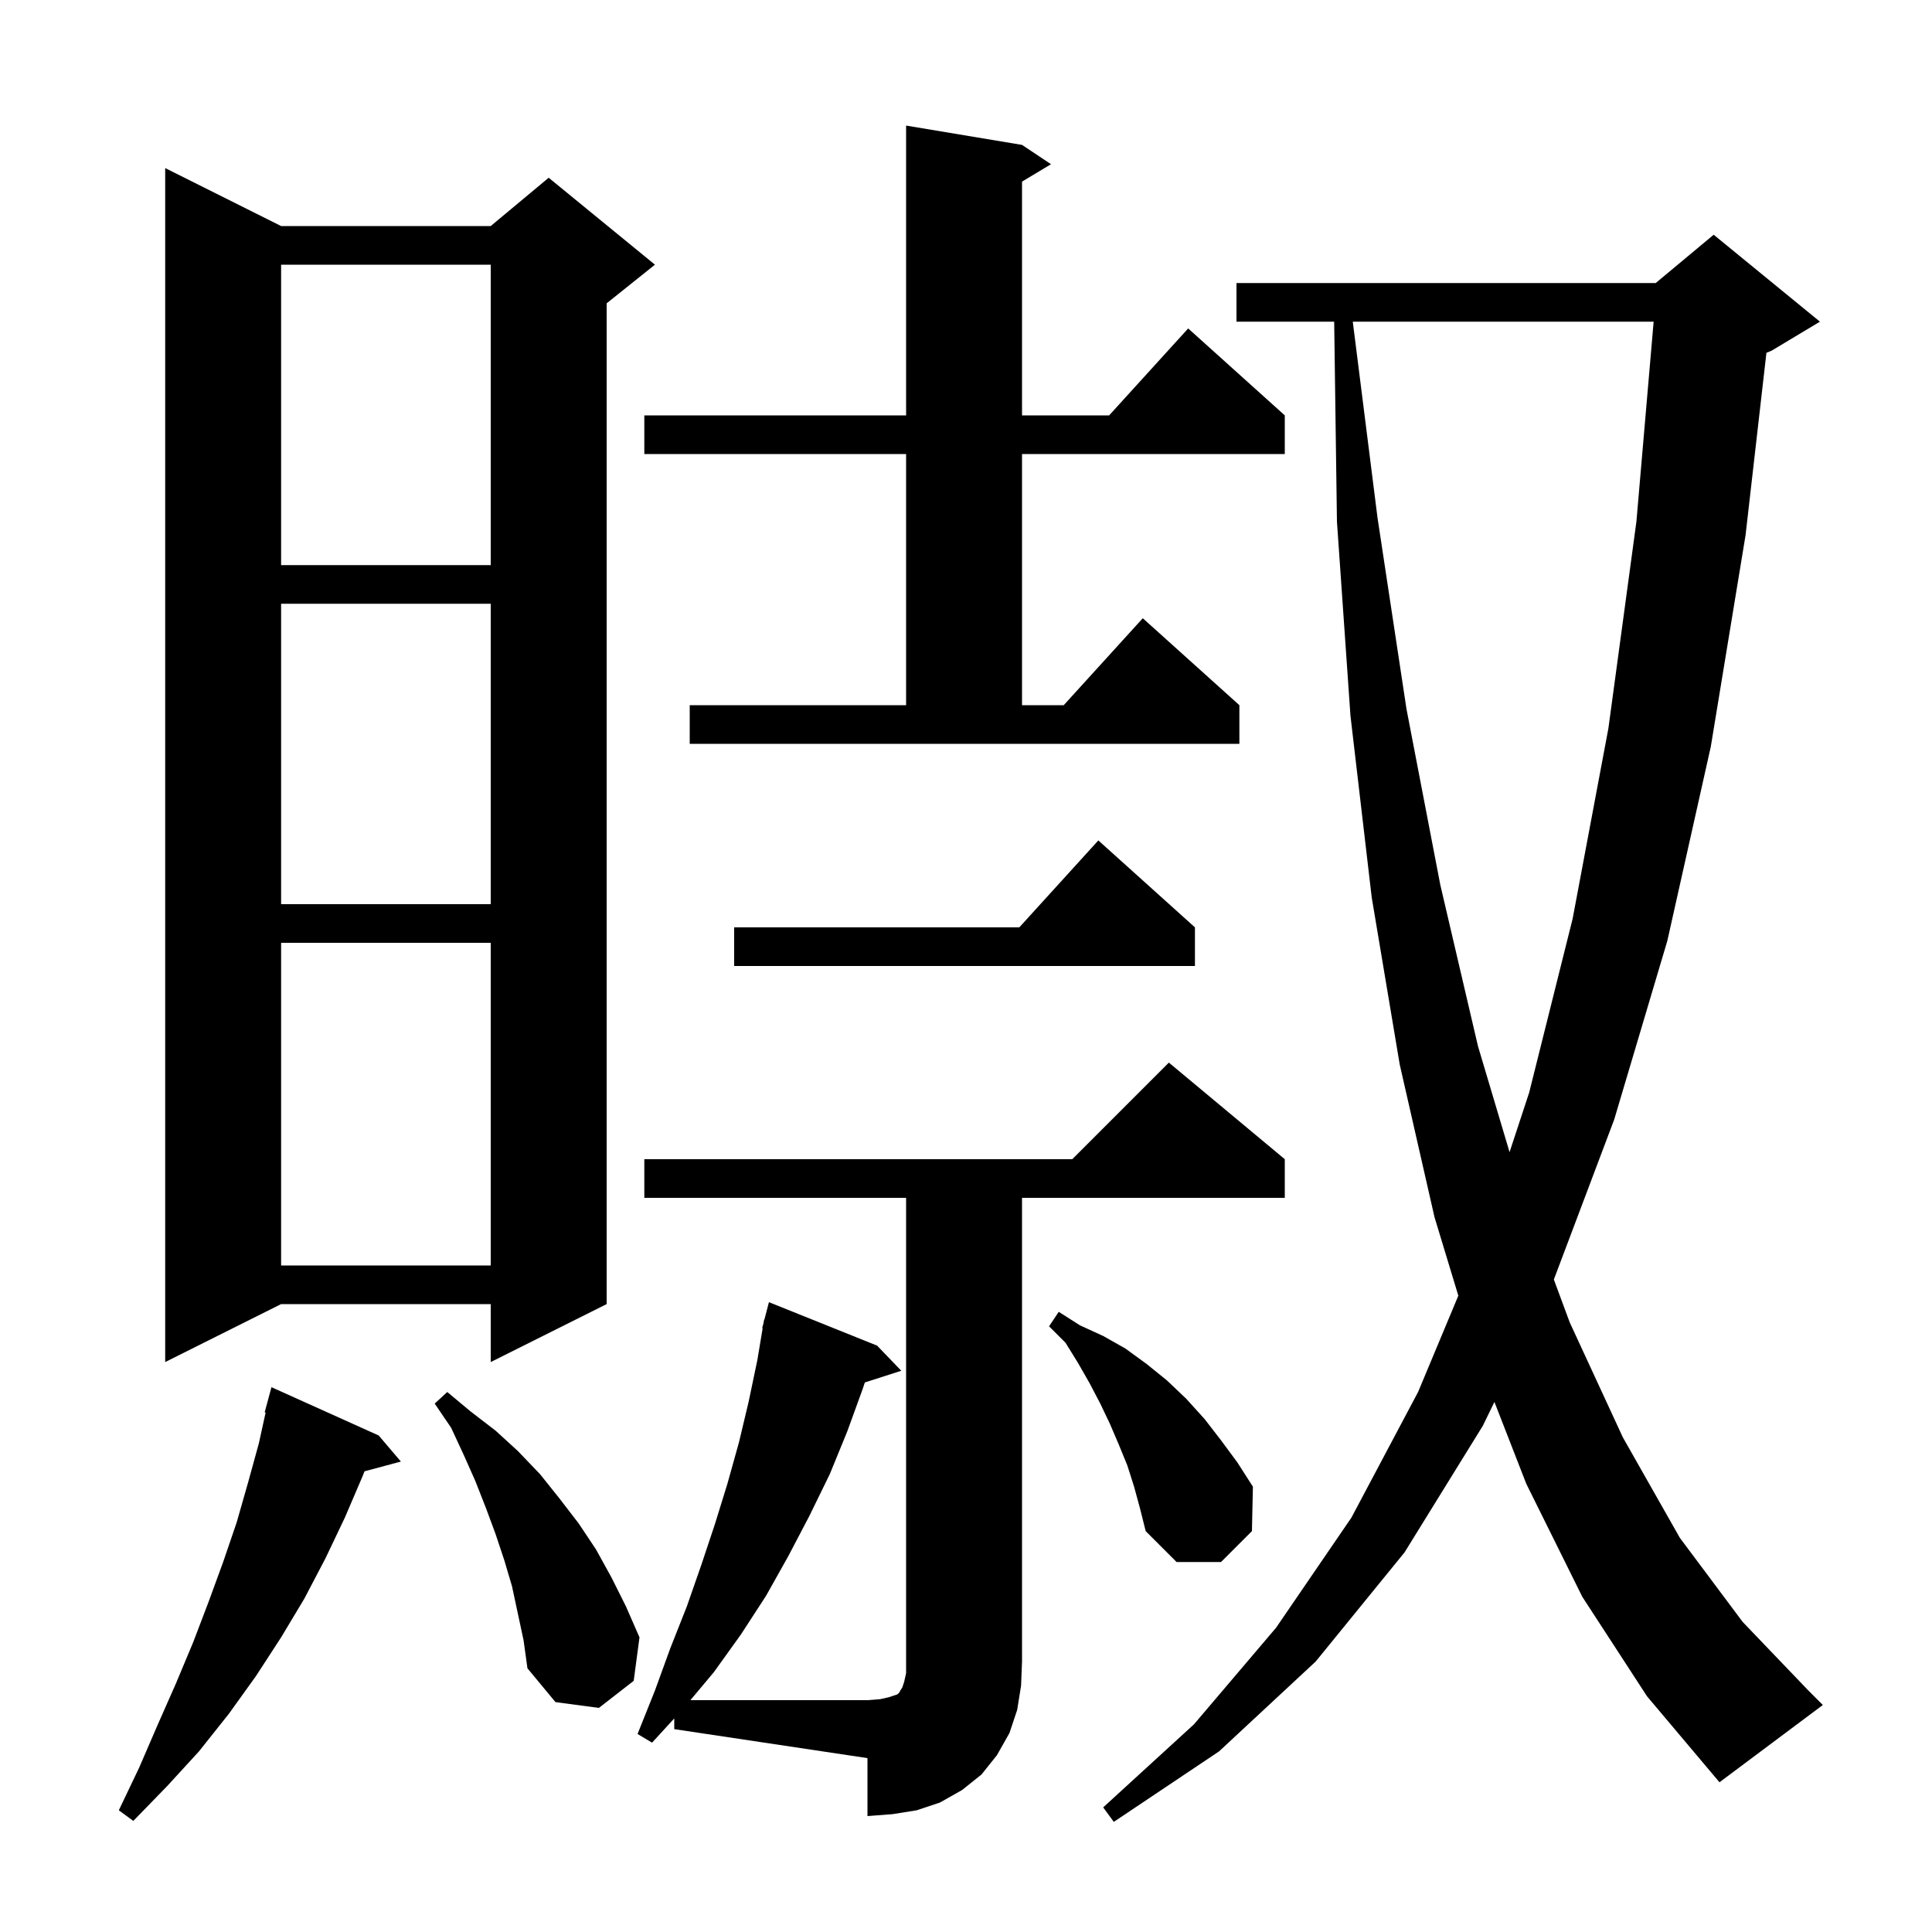 <svg xmlns="http://www.w3.org/2000/svg" xmlns:xlink="http://www.w3.org/1999/xlink" version="1.1" baseProfile="full" viewBox="0 0 200 200" width="200" height="200"><g fill="currentColor"><path d="M 163.8 165.3 L 158.0 153.6 L 154.702 145.129 L 153.5 147.6 L 145.4 160.7 L 136.2 172.0 L 126.2 181.3 L 115.3 188.6 L 114.2 187.1 L 123.6 178.5 L 132.1 168.5 L 139.9 157.1 L 146.8 144.1 L 150.966 134.128 L 148.5 126.0 L 144.9 110.2 L 142.0 92.9 L 139.8 74.1 L 138.4 54.0 L 138.114 33.3 L 128.0 33.3 L 128.0 29.3 L 171.4 29.3 L 177.4 24.3 L 188.4 33.3 L 183.4 36.3 L 182.859 36.525 L 180.7 55.4 L 177.1 77.3 L 172.6 97.4 L 167.1 115.9 L 160.854 132.456 L 162.5 136.9 L 168.0 148.8 L 173.9 159.2 L 180.4 167.9 L 187.2 175.0 L 188.7 176.5 L 178.0 184.5 L 170.5 175.6 Z M 39.2 148.6 L 41.5 151.3 L 37.734 152.309 L 37.5 152.9 L 35.7 157.1 L 33.7 161.3 L 31.5 165.5 L 29.1 169.5 L 26.5 173.5 L 23.7 177.4 L 20.6 181.3 L 17.3 184.9 L 13.8 188.5 L 12.3 187.4 L 14.4 183.0 L 16.3 178.6 L 18.2 174.3 L 20.0 170.0 L 21.6 165.8 L 23.1 161.7 L 24.5 157.6 L 25.7 153.4 L 26.8 149.4 L 27.498 146.22 L 27.4 146.2 L 28.1 143.6 Z M 66.7 124.0 L 66.7 120.0 L 111.0 120.0 L 121.0 110.0 L 133.0 120.0 L 133.0 124.0 L 105.8 124.0 L 105.8 172.0 L 105.7 174.5 L 105.3 177.0 L 104.5 179.4 L 103.2 181.7 L 101.6 183.7 L 99.6 185.3 L 97.3 186.6 L 94.9 187.4 L 92.4 187.8 L 89.8 188.0 L 89.8 182.0 L 69.8 179.0 L 69.8 177.891 L 67.5 180.4 L 66.0 179.5 L 67.8 175.0 L 69.4 170.6 L 71.1 166.3 L 72.6 162.0 L 74.0 157.8 L 75.3 153.6 L 76.5 149.3 L 77.5 145.1 L 78.4 140.8 L 78.949 137.507 L 78.9 137.5 L 79.04 136.96 L 79.1 136.6 L 79.131 136.607 L 79.6 134.8 L 90.8 139.3 L 93.3 141.9 L 89.529 143.112 L 89.3 143.8 L 87.7 148.2 L 85.9 152.6 L 83.8 156.9 L 81.6 161.1 L 79.3 165.2 L 76.7 169.2 L 73.9 173.1 L 71.47 176.0 L 89.8 176.0 L 91.1 175.9 L 92.0 175.7 L 92.9 175.4 L 93.1 175.2 L 93.2 175.0 L 93.4 174.7 L 93.6 174.1 L 93.8 173.2 L 93.8 124.0 Z M 53.0 164.2 L 52.2 161.5 L 51.3 158.8 L 50.3 156.1 L 49.2 153.3 L 48.0 150.6 L 46.7 147.8 L 45.0 145.3 L 46.3 144.1 L 48.7 146.1 L 51.3 148.1 L 53.6 150.2 L 55.9 152.6 L 57.9 155.1 L 59.9 157.7 L 61.7 160.4 L 63.3 163.3 L 64.8 166.3 L 66.2 169.5 L 65.6 174.0 L 62.0 176.8 L 57.5 176.2 L 54.6 172.7 L 54.2 169.8 Z M 117.4 153.9 L 116.7 151.7 L 115.8 149.5 L 114.9 147.4 L 113.9 145.3 L 112.8 143.2 L 111.6 141.1 L 110.3 139.0 L 108.6 137.3 L 109.6 135.8 L 111.8 137.2 L 114.2 138.3 L 116.5 139.6 L 118.7 141.2 L 120.8 142.9 L 122.8 144.8 L 124.7 146.9 L 126.4 149.1 L 128.1 151.4 L 129.7 153.9 L 129.6 158.5 L 126.4 161.7 L 121.8 161.7 L 118.6 158.5 L 118.0 156.1 Z M 29.1 23.4 L 50.8 23.4 L 56.8 18.4 L 67.8 27.4 L 62.8 31.4 L 62.8 135.0 L 50.8 141.0 L 50.8 135.0 L 29.1 135.0 L 17.1 141.0 L 17.1 17.4 Z M 29.1 97.6 L 29.1 131.0 L 50.8 131.0 L 50.8 97.6 Z M 140.039 33.3 L 142.6 53.6 L 145.6 73.4 L 149.1 91.6 L 153.0 108.3 L 156.269 119.269 L 158.3 113.1 L 162.8 95.1 L 166.5 75.4 L 169.4 54.0 L 171.184 33.3 Z M 123.7 96.0 L 123.7 100.0 L 76.0 100.0 L 76.0 96.0 L 105.518 96.0 L 113.7 87.0 Z M 29.1 62.5 L 29.1 93.6 L 50.8 93.6 L 50.8 62.5 Z M 71.4 73.0 L 93.8 73.0 L 93.8 47.0 L 66.7 47.0 L 66.7 43.0 L 93.8 43.0 L 93.8 13.0 L 105.8 15.0 L 108.8 17.0 L 105.8 18.8 L 105.8 43.0 L 114.818 43.0 L 123.0 34.0 L 133.0 43.0 L 133.0 47.0 L 105.8 47.0 L 105.8 73.0 L 110.118 73.0 L 118.3 64.0 L 128.3 73.0 L 128.3 77.0 L 71.4 77.0 Z M 29.1 27.4 L 29.1 58.5 L 50.8 58.5 L 50.8 27.4 Z "/></g></svg>